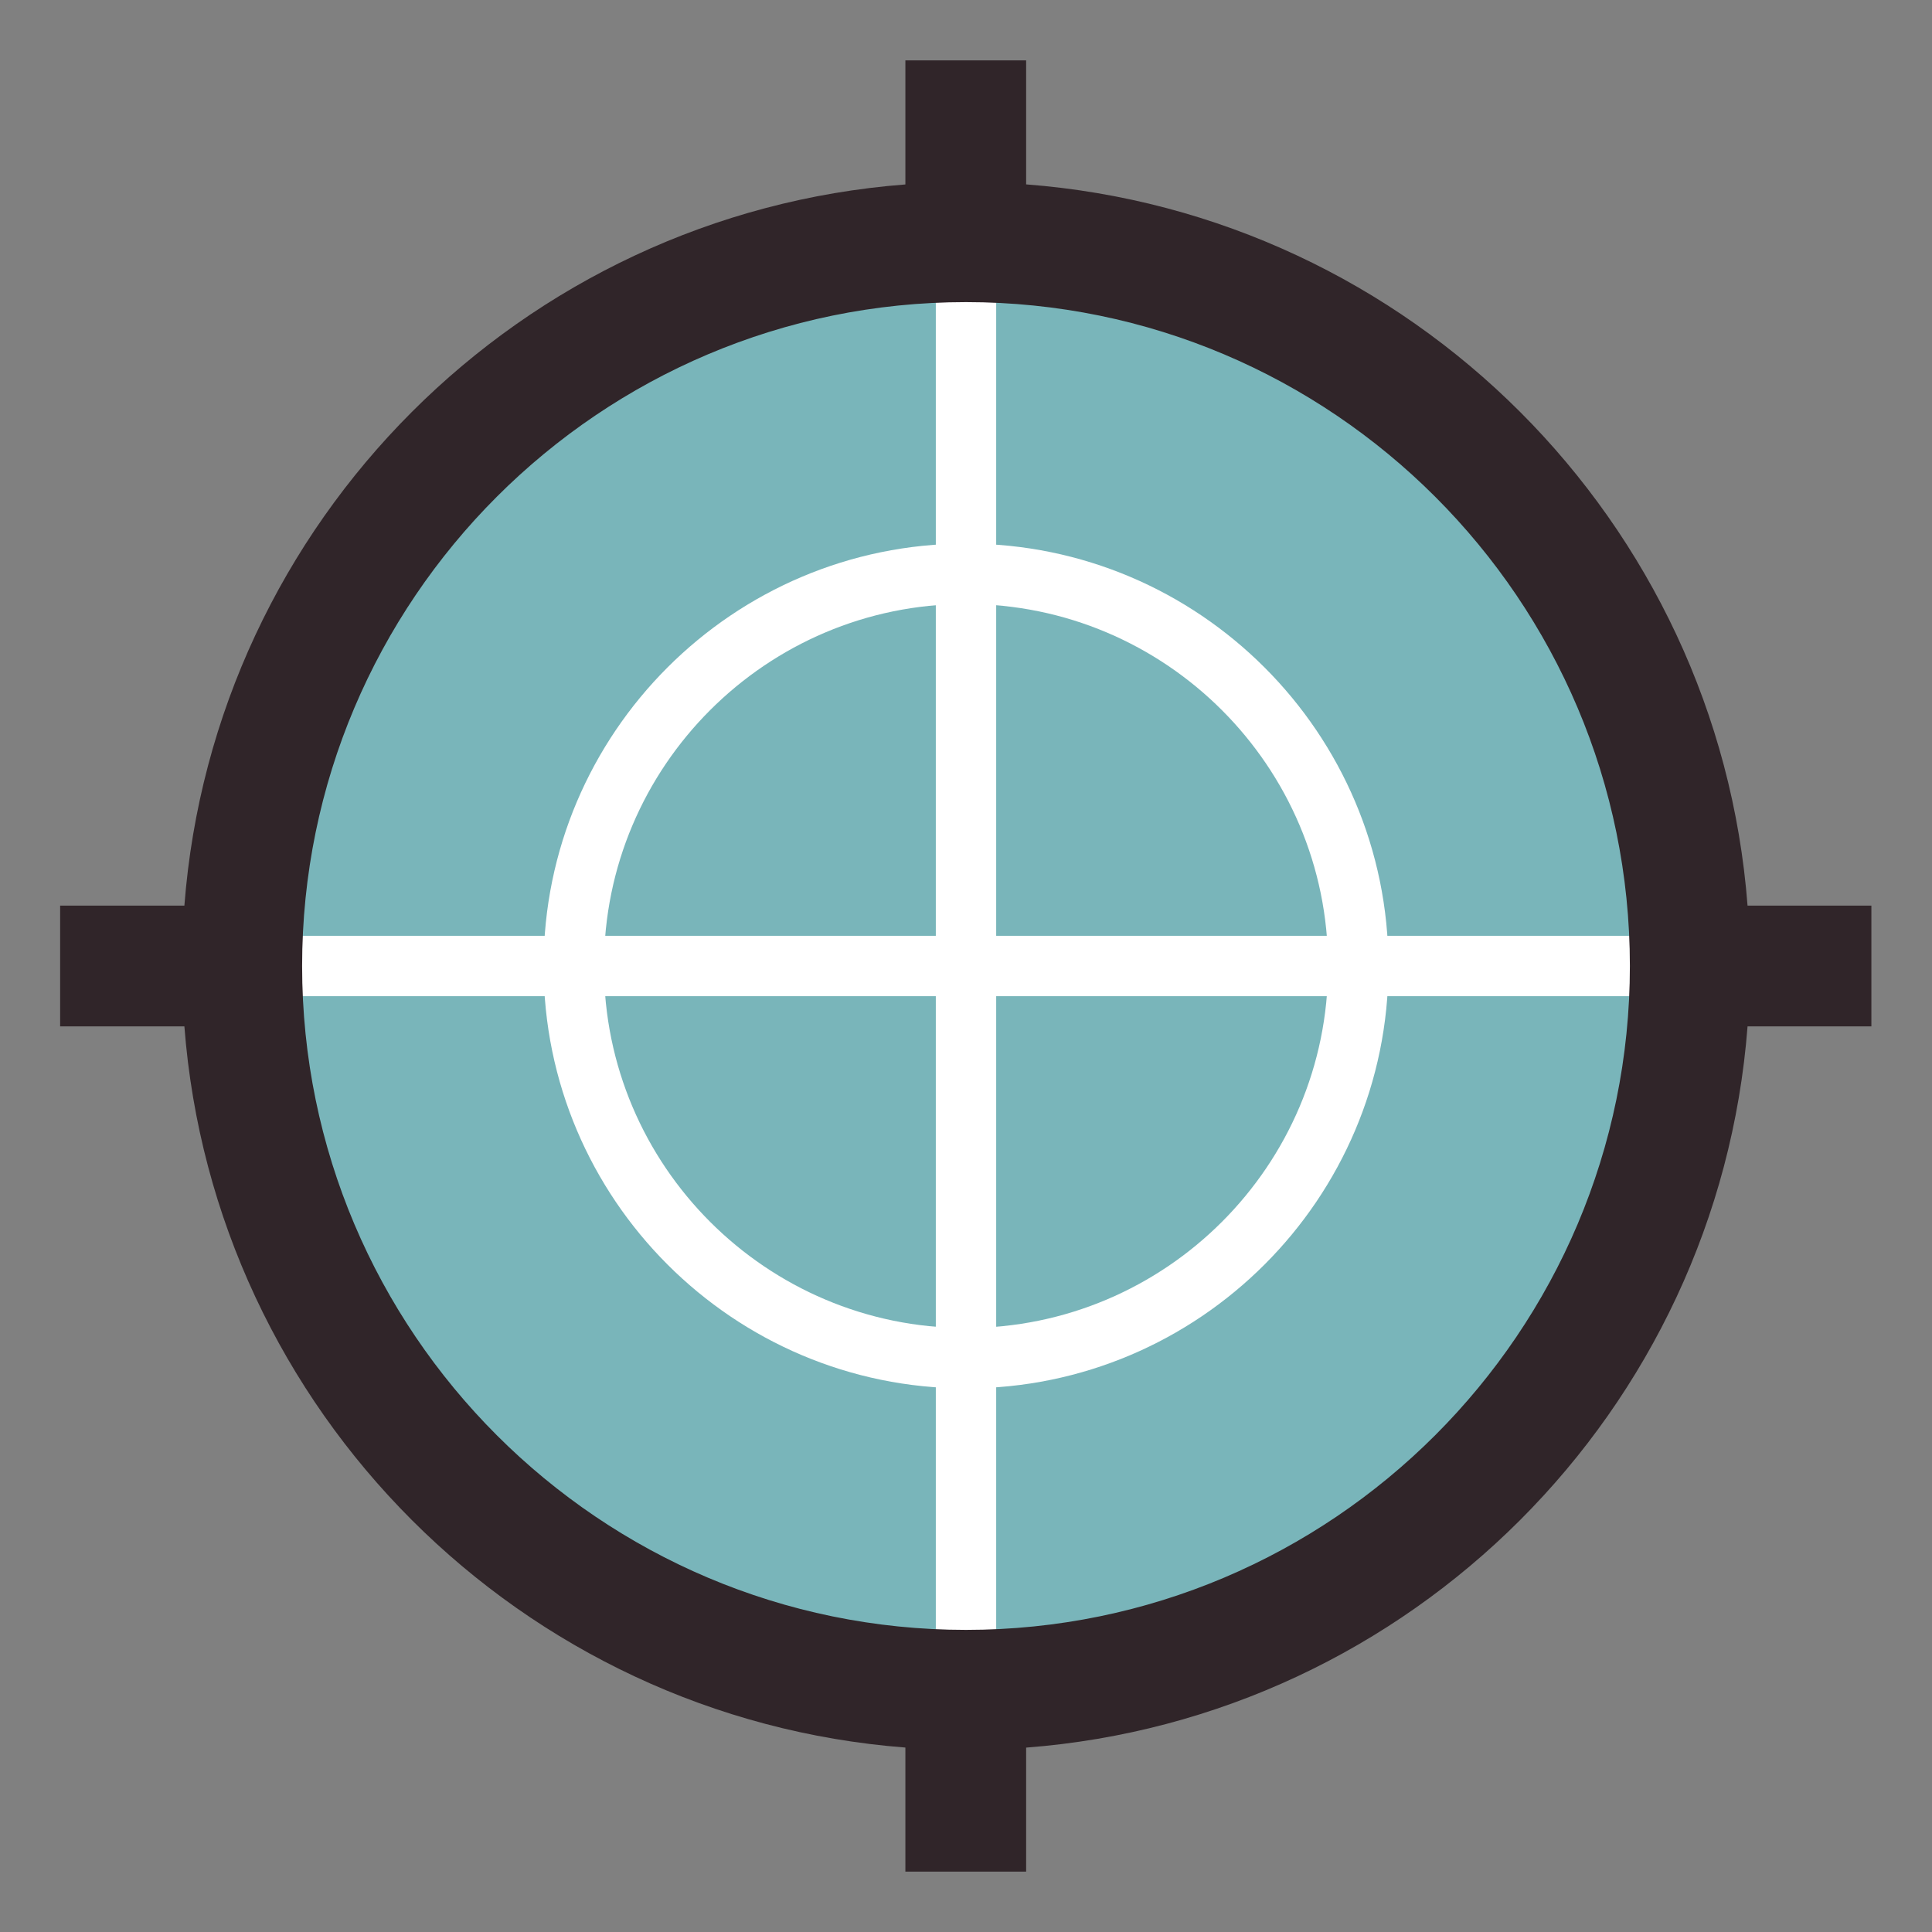 <svg xmlns="http://www.w3.org/2000/svg"  viewBox="0 0 32 32" width="64px" height="64px"><rect x="0" y="0" width="32" height="32" fill="#808080" stroke="none"/><circle cx="16" cy="16" r="11.996" fill="#79b5ba"/><rect width="1" height="26" x="15.5" y="2.5" fill="#fff"/><rect width="26" height="1" x="3" y="15.5" fill="#fff"/><path fill="#fff" d="M16,22.996c-3.857,0-6.996-3.139-6.996-6.996S12.142,9.004,16,9.004 c3.858,0,6.997,3.139,6.997,6.996S19.858,22.996,16,22.996z M16,10.004c-3.306,0-5.996,2.689-5.996,5.996s2.69,5.996,5.996,5.996 c3.307,0,5.997-2.689,5.997-5.996S19.306,10.004,16,10.004z"/><path fill="#302529" d="M30.996,15h-2.051C28.457,8.631,23.366,3.541,16.996,3.054V1h-2v2.055	C8.63,3.545,3.543,8.633,3.054,15H0.996v2h2.058c0.488,6.367,5.576,11.455,11.942,11.945V31h2v-2.054	c6.37-0.487,11.461-5.577,11.949-11.946h2.051V15z M16,26.996C9.936,26.996,5.004,22.063,5.004,16S9.936,5.004,16,5.004	S26.996,9.937,26.996,16S22.063,26.996,16,26.996z"/></svg>